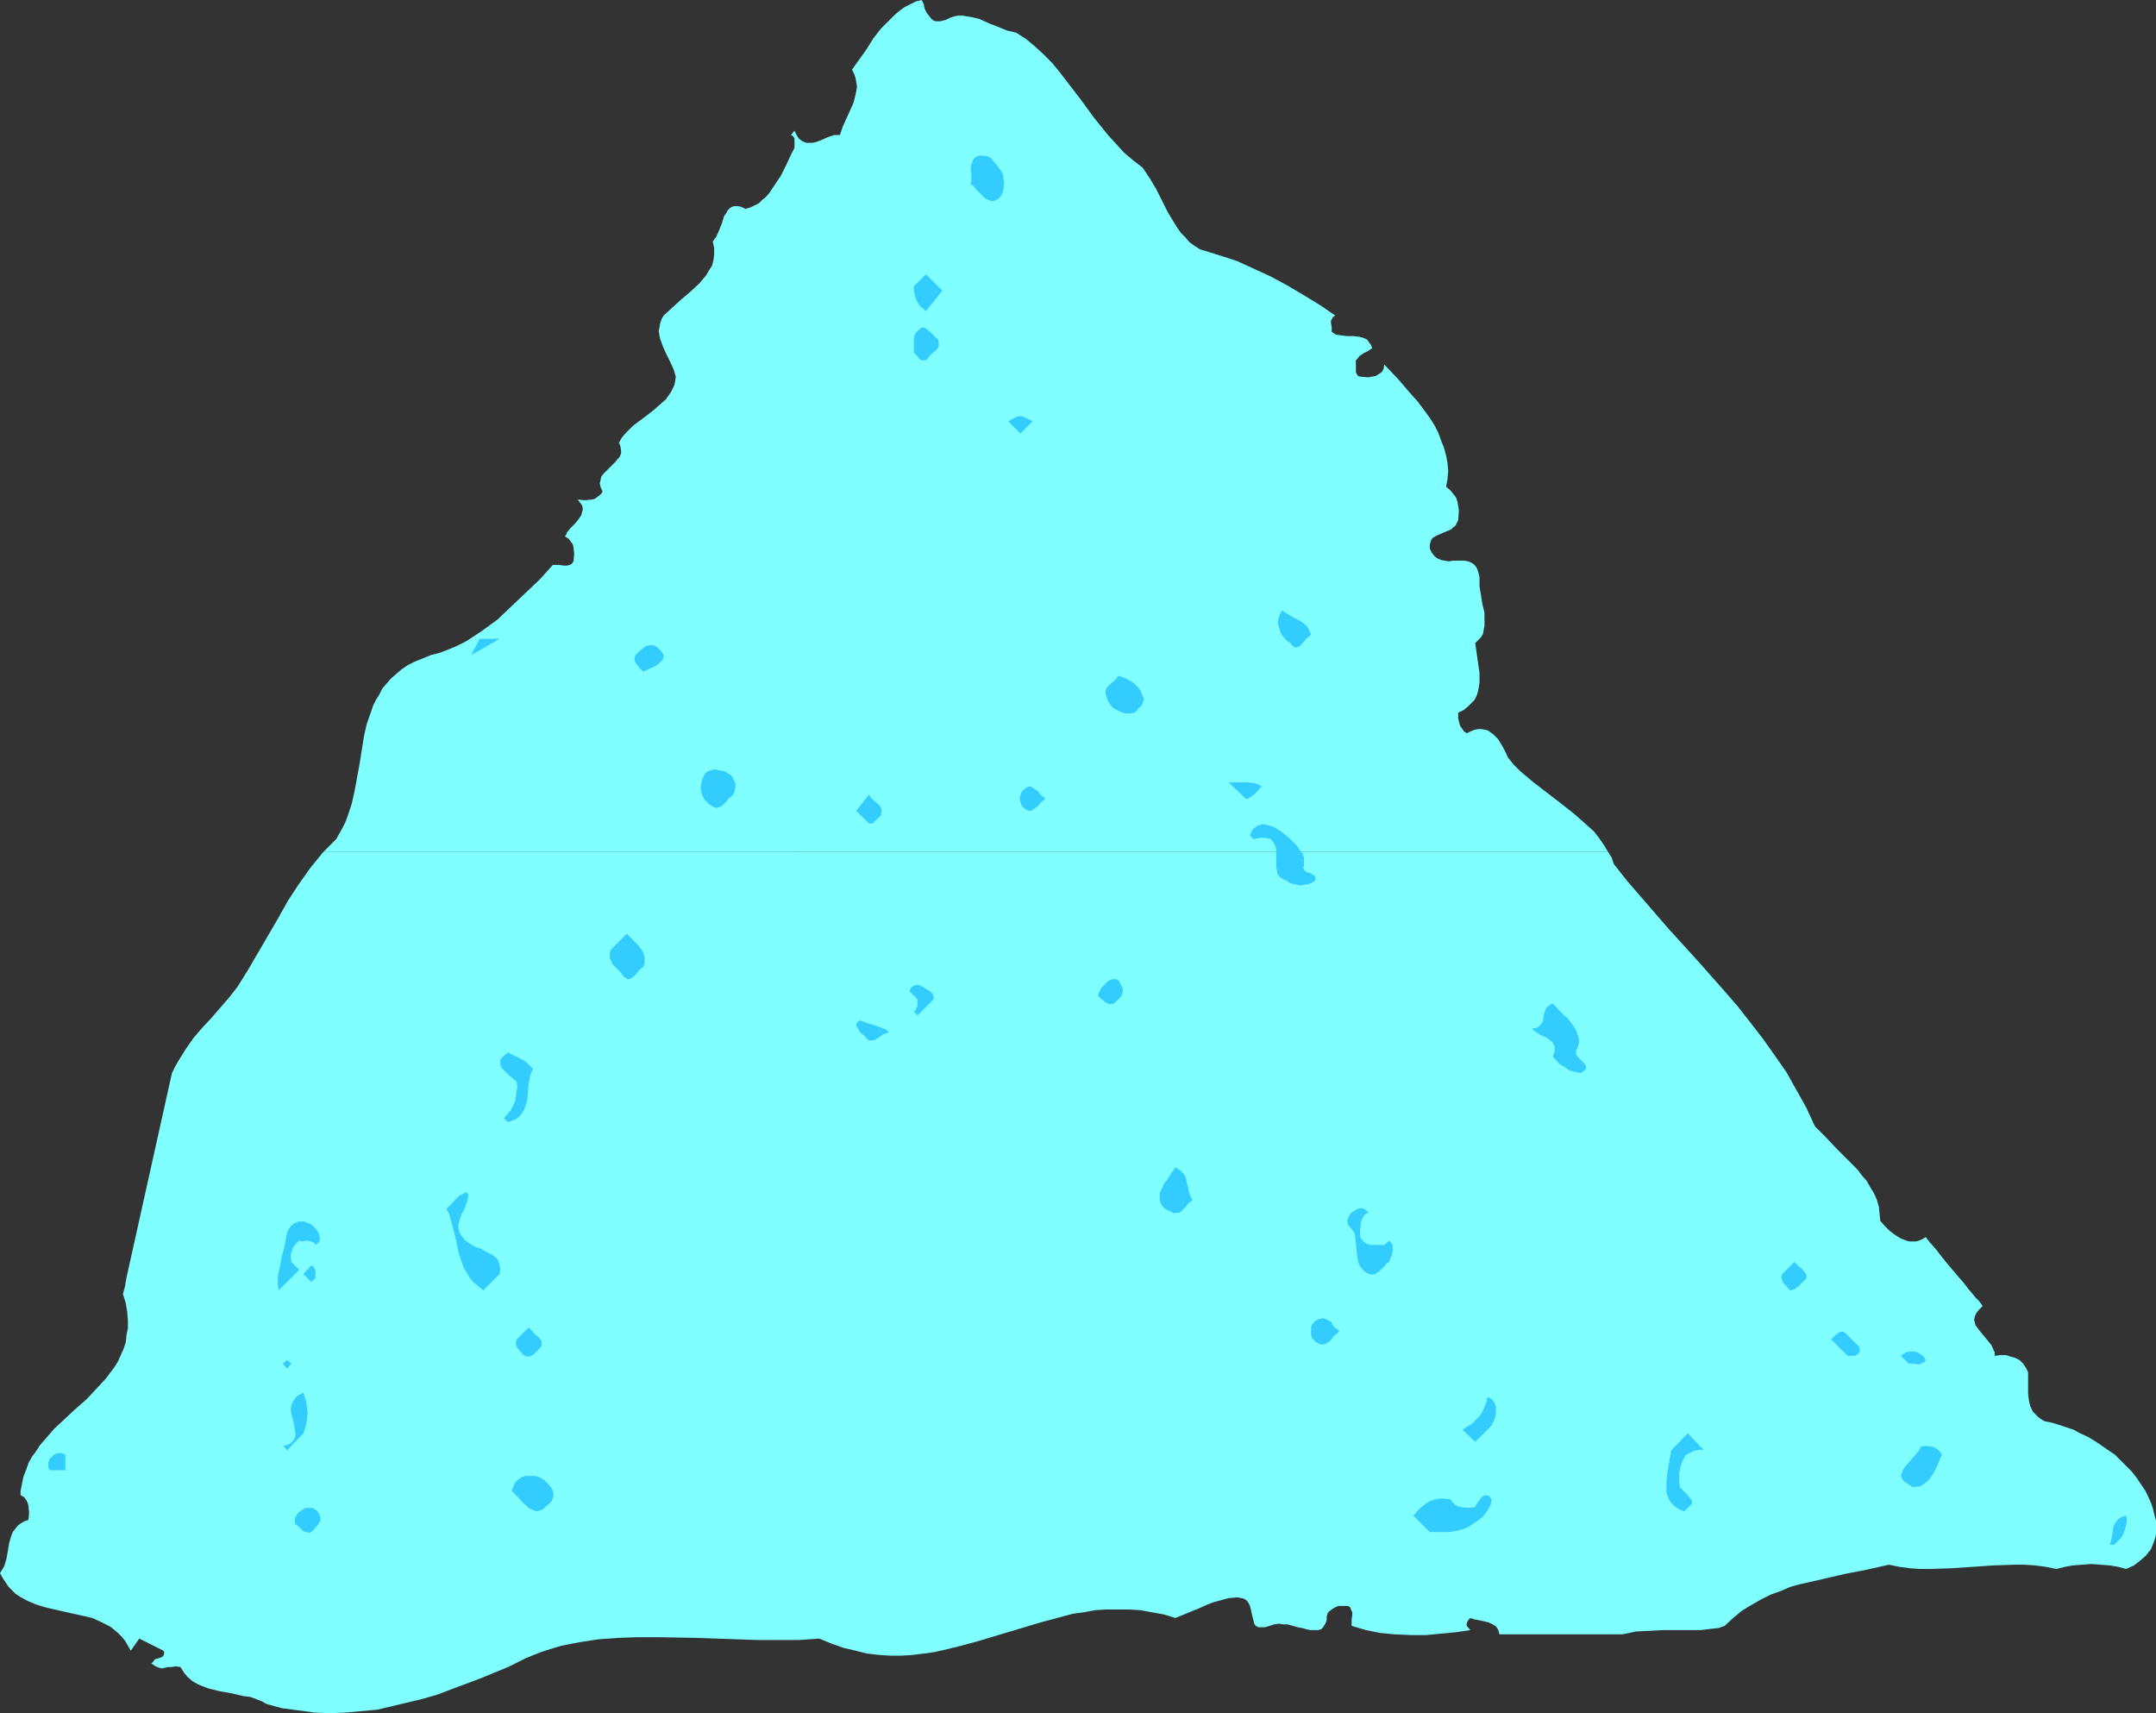 <?xml version="1.0" encoding="UTF-8" standalone="no"?>
<svg
   version="1.0"
   width="129.724mm"
   height="103.067mm"
   id="svg40"
   sodipodi:docname="Background 711.wmf"
   xmlns:inkscape="http://www.inkscape.org/namespaces/inkscape"
   xmlns:sodipodi="http://sodipodi.sourceforge.net/DTD/sodipodi-0.dtd"
   xmlns="http://www.w3.org/2000/svg"
   xmlns:svg="http://www.w3.org/2000/svg">
  <rect width="100%" height="100%" fill="#333333" stroke="none"/>
  <sodipodi:namedview
     id="namedview40"
     pagecolor="#ffffff"
     bordercolor="#000000"
     borderopacity="0.25"
     inkscape:showpageshadow="2"
     inkscape:pageopacity="0.0"
     inkscape:pagecheckerboard="0"
     inkscape:deskcolor="#d1d1d1"
     inkscape:document-units="mm" />
  <defs
     id="defs1">
    <pattern
       id="WMFhbasepattern"
       patternUnits="userSpaceOnUse"
       width="6"
       height="6"
       x="0"
       y="0" />
  </defs>
  <path
     style="fill:#7fffff;fill-opacity:1;fill-rule:evenodd;stroke:none"
     d="m 342.915,172.233 -0.646,-1.454 -0.808,-1.454 -0.808,-1.293 -1.131,-1.131 -0.485,-0.323 -0.646,-0.485 -0.646,-0.162 -0.808,-0.162 h -0.808 l -0.808,0.162 -0.808,0.323 -0.97,0.485 -0.646,-0.485 -0.323,-0.485 -0.485,-0.646 -0.162,-0.485 -0.162,-0.646 -0.162,-0.646 v -1.293 l 1.293,-0.646 0.97,-0.808 0.808,-0.808 0.646,-0.646 0.485,-0.969 0.323,-0.969 0.162,-0.969 0.162,-0.969 v -2.262 l -0.323,-2.262 -0.646,-4.524 0.646,-0.646 0.646,-0.646 0.485,-0.808 0.162,-0.969 0.162,-0.808 v -0.969 -2.1 l -0.485,-1.939 -0.323,-2.1 -0.323,-1.939 v -1.131 -0.969 l -0.162,-0.646 -0.162,-0.646 -0.323,-0.808 -0.485,-0.646 -0.646,-0.485 -0.808,-0.323 -0.808,-0.162 h -2.747 l -0.808,0.162 -0.97,-0.162 -0.808,-0.162 -0.808,-0.323 -0.646,-0.485 -0.646,-0.808 -0.485,-0.969 v -0.808 l 0.162,-0.646 0.162,-0.485 0.323,-0.485 0.808,-0.485 1.131,-0.485 1.131,-0.485 1.131,-0.485 0.485,-0.485 0.485,-0.323 0.323,-0.646 0.323,-0.646 0.162,-2.262 -0.162,-0.969 -0.162,-0.969 -0.323,-0.969 -0.646,-0.808 -0.646,-0.808 -0.97,-0.808 0.323,-1.777 0.162,-1.777 -0.162,-1.777 -0.323,-1.777 -0.485,-1.777 -0.646,-1.616 -0.646,-1.777 -0.808,-1.616 -1.131,-1.777 -1.293,-1.777 -1.454,-1.939 -1.454,-1.616 -3.07,-3.555 -3.07,-3.231 -0.162,0.969 -0.323,0.646 -0.646,0.485 -0.808,0.485 -0.808,0.162 -0.97,0.162 -1.778,-0.162 -0.485,-0.162 -0.323,-0.485 -0.162,-0.485 v -0.485 -0.646 -0.485 -0.969 l 0.485,-0.485 0.323,-0.485 0.97,-0.646 0.97,-0.485 0.97,-0.646 -0.323,-0.808 -0.485,-0.646 -0.323,-0.485 -0.646,-0.323 -0.485,-0.162 -0.646,-0.162 -1.293,-0.162 h -1.454 l -1.293,-0.162 -1.293,-0.162 -0.485,-0.323 -0.485,-0.323 v -0.969 l -0.162,-1.131 v -0.485 l 0.323,-0.485 0.162,-0.323 0.485,-0.323 -3.555,-2.424 -3.717,-2.262 -3.555,-2.1 -3.878,-2.1 -3.878,-1.777 -3.878,-1.777 -4.04,-1.293 -4.202,-1.293 -1.293,-0.808 -1.131,-0.808 -0.97,-1.131 -0.97,-0.969 -0.808,-1.131 -0.808,-1.293 -1.454,-2.424 -2.586,-5.17 -1.454,-2.424 -1.616,-2.424 -2.101,-1.616 -2.101,-1.777 -1.778,-1.939 -1.778,-1.939 -3.394,-4.201 -3.07,-4.201 -3.232,-4.201 -1.616,-2.1 -1.616,-1.939 -1.939,-1.939 -1.939,-1.777 -1.939,-1.616 -2.262,-1.454 -2.101,-0.485 -1.939,-0.808 -2.101,-0.808 -2.101,-0.969 -1.939,-0.485 -1.131,-0.162 -0.808,-0.162 h -1.131 l -0.808,0.162 -0.97,0.323 -0.97,0.485 -0.646,0.162 -0.646,0.162 h -0.485 -0.485 l -0.485,-0.162 -0.485,-0.323 -0.485,-0.646 -0.646,-0.808 -0.485,-0.969 -0.162,-0.969 L 209.595,0 l -1.293,0.323 -1.293,0.646 -1.293,0.646 -1.131,0.808 -1.131,0.969 -0.97,0.969 -2.101,2.1 -1.778,2.262 -1.616,2.585 -1.616,2.262 -1.616,2.262 0.485,0.969 0.323,0.969 0.162,0.969 0.162,0.969 -0.162,0.969 -0.162,0.808 -0.485,1.939 -0.808,1.777 -0.808,1.777 -0.808,1.777 -0.646,1.939 h -0.646 -0.646 l -1.454,0.485 -1.454,0.646 -1.293,0.485 -0.808,0.162 h -0.646 -0.646 l -0.485,-0.162 -0.646,-0.323 -0.646,-0.485 -0.485,-0.808 -0.485,-0.969 -0.808,0.969 0.323,0.162 0.323,0.323 0.162,0.323 v 0.485 1.616 l -0.97,1.939 -0.97,2.1 -1.131,2.262 -1.293,1.939 -1.293,1.939 -0.808,0.969 -0.808,0.646 -0.808,0.808 -0.97,0.485 -0.97,0.485 -1.131,0.323 -0.97,-0.485 -0.808,-0.162 h -0.646 l -0.646,0.162 -0.485,0.323 -0.485,0.485 -0.323,0.646 -0.485,0.646 -0.485,1.616 -0.646,1.616 -0.646,1.454 -0.485,0.646 -0.323,0.485 0.323,1.454 v 1.454 l -0.162,1.293 -0.323,1.293 -0.646,0.969 -0.646,1.131 -0.808,0.969 -0.808,0.969 -2.101,1.939 -2.101,1.777 -1.939,1.777 -1.939,1.777 -0.485,0.808 -0.323,0.969 -0.162,0.969 -0.162,0.808 0.162,0.969 0.162,0.808 0.646,1.777 0.808,1.777 0.808,1.616 0.808,1.777 0.485,1.616 -0.162,1.131 -0.162,0.808 -0.485,0.969 -0.323,0.646 -1.131,1.616 -1.293,1.131 -1.454,1.293 -1.454,1.131 -3.232,2.424 -1.778,1.777 -0.808,0.969 -0.646,1.131 0.323,0.808 0.162,0.969 v 0.646 l -0.323,0.808 -0.485,0.485 -0.485,0.646 -2.262,2.262 -0.485,0.485 -0.485,0.646 -0.162,0.808 -0.162,0.646 0.162,0.808 0.485,1.131 -0.485,0.646 -0.646,0.485 -0.646,0.485 -0.646,0.162 -1.616,0.162 -1.616,-0.162 0.485,0.646 0.485,0.646 0.162,0.646 v 0.485 l -0.162,0.485 -0.162,0.646 -0.646,0.969 -0.808,0.969 -0.97,0.969 -0.808,0.969 -0.162,0.485 -0.323,0.485 0.808,0.485 0.485,0.646 0.485,0.646 0.162,0.646 0.162,1.616 -0.162,1.616 -0.323,0.485 -0.485,0.323 -0.646,0.162 h -0.646 l -1.293,-0.162 h -1.293 l -2.909,3.231 -3.232,3.07 -3.232,3.07 -3.232,3.07 -1.778,1.293 -1.778,1.293 -1.939,1.293 -1.778,1.131 -1.939,0.969 -1.939,0.808 -2.101,0.808 -1.939,0.485 -1.939,0.808 -1.616,0.646 -1.616,0.808 -1.454,0.969 -1.293,1.131 -1.131,0.969 -0.97,1.131 -0.97,1.131 -0.646,1.293 -0.808,1.293 -0.646,1.293 -0.485,1.454 -0.97,2.747 -0.646,2.908 -0.97,6.14 -1.131,6.14 -0.646,2.908 -0.97,2.908 -0.485,1.293 -0.646,1.293 -0.808,1.454 -0.646,1.131 -2.909,2.908 H 365.7 l -0.97,-1.616 -1.131,-1.616 -1.131,-1.454 -1.454,-1.293 -2.909,-2.585 -3.07,-2.424 -6.302,-4.847 -3.07,-2.585 -1.454,-1.454 z"
     id="path1" />
  <path
     style="fill:#7fffff;fill-opacity:1;fill-rule:evenodd;stroke:none"
     d="m 489.971,344.628 -0.323,-1.454 -0.485,-1.454 -0.646,-1.454 -0.646,-1.293 -0.97,-1.454 -0.97,-1.454 -1.131,-1.454 -1.293,-1.293 -1.293,-1.293 -1.293,-1.293 -1.454,-0.969 -1.616,-1.131 -1.454,-0.969 -1.616,-0.969 -1.778,-0.808 -1.454,-0.808 -3.394,-1.131 -1.616,-0.485 -1.616,-0.323 -0.808,-0.485 -0.646,-0.485 -0.646,-0.646 -0.485,-0.485 -0.323,-0.646 -0.323,-0.646 -0.323,-1.454 -0.162,-1.454 v -4.847 l -0.485,-0.969 -0.646,-0.969 -0.808,-0.808 -0.97,-0.485 -1.131,-0.323 -0.97,-0.323 h -1.293 l -1.293,0.162 v -0.808 l -0.323,-0.646 -0.323,-0.808 -0.485,-0.646 -2.262,-2.747 -0.485,-0.646 -0.485,-0.646 -0.162,-0.646 -0.162,-0.646 0.162,-0.646 0.323,-0.808 0.646,-0.808 0.808,-0.808 v 0 l -0.323,-0.485 -0.485,-0.646 -0.808,-0.808 -0.646,-0.808 -0.97,-1.131 -0.97,-1.293 -1.131,-1.293 -2.747,-3.231 -1.293,-1.616 -1.131,-1.454 -0.97,-1.131 -0.485,-0.485 -0.323,-0.485 -0.323,-0.323 -0.162,-0.323 -0.162,-0.162 v 0 l -0.808,0.485 -0.808,0.323 -0.646,0.162 h -0.646 -0.808 l -0.646,-0.162 -1.293,-0.485 -1.293,-0.808 -1.293,-0.969 -1.131,-1.131 -0.97,-1.131 -0.162,-1.616 -0.162,-1.616 -0.485,-1.616 -0.646,-1.454 -0.808,-1.293 -0.808,-1.454 -1.131,-1.293 -0.97,-1.293 -2.424,-2.424 -2.424,-2.424 -2.424,-2.585 -2.424,-2.424 -1.939,-4.201 -2.262,-4.039 -2.262,-4.039 -2.586,-3.716 -2.747,-3.878 -2.747,-3.555 -2.909,-3.716 -3.07,-3.555 -6.302,-7.109 -6.464,-7.109 -6.302,-7.271 -3.07,-3.555 -3.07,-3.878 -0.485,-1.454 -0.808,-1.293 H 73.528 l -1.454,1.777 -1.454,1.777 -2.747,3.878 -2.424,3.716 -2.262,4.039 -4.525,7.755 -2.262,3.878 -2.424,3.878 -1.778,2.262 -1.939,2.262 -2.101,2.424 -2.101,2.262 -2.101,2.424 -1.778,2.585 -1.616,2.585 -0.808,1.454 -0.646,1.293 -5.171,23.266 -5.171,23.266 -0.323,1.939 -0.485,1.777 0.646,2.1 0.323,1.939 0.162,1.939 v 1.777 l -0.323,1.616 -0.162,1.616 -0.485,1.454 -0.646,1.454 -0.646,1.454 -0.808,1.293 -0.97,1.293 -0.97,1.293 -2.101,2.262 -2.262,2.424 -2.586,2.262 -2.424,2.262 -2.424,2.262 -2.101,2.424 -1.131,1.293 -0.808,1.293 -0.97,1.293 -0.808,1.454 -0.485,1.454 -0.646,1.616 -0.323,1.616 -0.323,1.616 v 0.485 0.485 l 0.808,0.485 0.485,0.646 0.323,0.646 0.162,0.646 0.162,1.616 -0.162,1.616 -0.97,0.323 -0.808,0.485 -0.646,0.485 -0.646,0.808 -0.485,0.646 -0.323,0.808 -0.485,1.616 -0.323,1.939 -0.323,1.777 -0.485,1.616 -0.485,0.808 L 0,357.715 l 0.646,1.131 0.646,0.969 0.646,0.969 0.808,0.808 0.808,0.808 0.97,0.646 1.778,0.969 1.939,0.808 2.101,0.646 4.202,0.969 4.363,0.969 2.101,0.485 2.101,0.969 1.939,0.969 0.808,0.646 0.97,0.808 0.808,0.808 0.808,0.969 0.646,1.131 0.646,1.131 1.939,-2.747 5.494,2.747 0.162,0.323 v 0.323 l -0.162,0.485 -0.323,0.323 -0.485,0.162 -0.485,0.162 -0.646,0.162 -0.323,0.485 -0.485,0.485 0.485,0.323 0.485,0.323 0.808,0.323 0.646,0.162 0.646,-0.162 0.646,-0.162 h 0.808 l 0.97,-0.162 1.131,0.162 0.808,1.293 0.808,0.969 1.131,0.969 1.131,0.646 1.131,0.485 1.293,0.485 2.586,0.646 2.747,0.485 2.747,0.646 1.454,0.162 1.293,0.485 1.293,0.485 1.131,0.646 3.555,0.969 3.717,0.485 3.555,0.485 3.717,0.162 3.555,-0.162 3.555,-0.323 3.555,-0.323 3.394,-0.808 3.394,-0.808 3.394,-0.808 3.394,-0.969 3.394,-1.293 6.464,-2.424 6.302,-2.585 1.939,-0.969 1.939,-0.969 1.939,-0.808 2.101,-0.808 2.101,-0.646 2.101,-0.646 4.202,-0.808 4.202,-0.646 4.525,-0.323 4.363,-0.162 h 4.525 l 9.05,0.162 9.211,0.323 4.686,0.162 h 4.686 4.525 l 4.686,-0.323 2.747,1.131 2.747,0.969 2.747,0.646 2.586,0.646 2.747,0.323 2.586,0.162 h 2.424 l 2.586,-0.162 2.586,-0.323 2.424,-0.323 4.848,-1.131 4.848,-1.293 4.848,-1.454 9.696,-2.908 4.848,-1.293 2.424,-0.646 2.424,-0.323 2.586,-0.485 2.586,-0.162 h 2.424 2.586 l 2.747,0.162 2.586,0.485 2.747,0.485 2.586,0.808 3.555,-1.454 1.616,-0.646 1.778,-0.808 1.616,-0.646 1.778,-0.485 1.778,-0.485 1.939,-0.162 0.97,0.162 0.646,0.162 0.646,0.485 0.323,0.485 0.323,0.646 0.162,0.646 0.323,1.454 0.323,1.293 0.162,0.646 0.323,0.485 0.646,0.323 h 0.646 0.808 l 1.131,-0.323 0.97,-0.323 1.131,-0.162 0.97,0.162 h 0.97 l 2.262,0.646 0.97,0.162 1.131,0.323 0.808,0.162 h 0.97 0.808 l 0.646,-0.162 0.485,-0.485 0.485,-0.808 0.162,-0.323 0.162,-0.646 v -0.646 l 0.162,-0.646 0.323,-0.485 0.646,-0.485 0.485,-0.323 0.646,-0.323 0.485,-0.162 h 0.646 1.454 l 0.485,0.323 0.162,0.485 0.323,0.646 v 0.485 l -0.162,1.293 v 1.293 l 1.616,0.485 1.616,0.485 1.616,0.323 1.616,0.323 3.394,0.323 3.555,0.162 h 3.555 l 3.394,-0.323 3.394,-0.323 3.232,-0.485 -0.808,-0.969 v -0.485 l 0.162,-0.485 0.323,-0.485 0.323,-0.323 0.97,0.323 0.97,0.162 2.101,0.485 0.808,0.323 0.808,0.485 0.323,0.323 0.323,0.485 0.162,0.485 0.162,0.646 h 27.957 l 1.616,-0.323 1.454,-0.323 3.07,-0.162 3.07,-0.162 h 2.909 2.909 2.747 l 2.747,-0.323 1.454,-0.162 1.293,-0.485 1.939,-1.777 1.939,-1.616 2.101,-1.293 2.262,-1.293 2.262,-1.131 2.262,-0.808 2.262,-0.969 2.424,-0.646 5.01,-1.131 4.848,-1.131 5.01,-0.969 5.01,-1.131 2.424,0.485 2.424,0.323 2.262,0.162 h 2.424 l 4.686,-0.162 4.848,-0.323 4.686,-0.323 4.848,-0.162 h 2.262 l 2.424,0.162 2.424,0.323 2.424,0.485 1.939,-0.485 1.778,-0.323 2.101,-0.162 2.101,-0.162 2.101,0.162 2.101,0.162 1.939,0.323 1.778,0.485 1.778,-0.808 1.454,-1.131 1.293,-1.131 1.131,-1.454 0.323,-0.808 0.323,-0.808 0.323,-0.969 0.162,-0.808 v -0.969 -0.969 -1.131 z"
     id="path2" />
  <path
     style="fill:#32ccff;fill-opacity:1;fill-rule:evenodd;stroke:none"
     d="m 228.179,40.069 v 0.808 l 0.162,0.646 -0.162,1.616 -0.162,0.646 -0.323,0.646 -0.485,0.646 -0.808,0.485 -0.485,0.162 h -0.485 l -0.808,-0.323 -0.646,-0.323 -0.646,-0.646 -1.293,-1.293 -0.646,-0.808 -0.646,-0.485 0.162,-0.808 v -0.969 l -0.162,-1.939 0.162,-0.808 0.323,-0.808 0.162,-0.323 0.323,-0.323 0.485,-0.323 0.485,-0.162 h 0.97 l 0.97,0.162 0.808,0.485 0.646,0.808 0.646,0.808 0.646,0.808 0.485,0.808 z"
     id="path3" />
  <path
     style="fill:#32ccff;fill-opacity:1;fill-rule:evenodd;stroke:none"
     d="m 210.565,70.768 -0.646,-0.646 -0.646,-0.485 -0.485,-0.646 -0.323,-0.646 -0.323,-0.808 -0.162,-0.646 -0.162,-0.969 V 65.113 l 2.747,-2.747 3.717,3.716 z"
     id="path4" />
  <path
     style="fill:#32ccff;fill-opacity:1;fill-rule:evenodd;stroke:none"
     d="m 213.312,77.23 0.162,0.485 v 0.323 0.808 l -0.323,0.485 -0.485,0.485 -0.646,0.485 -0.485,0.485 -0.485,0.646 -0.485,0.485 h -0.485 -0.485 l -0.323,-0.162 -0.323,-0.323 -0.646,-0.808 -0.485,-0.485 v -1.616 -1.616 l 0.162,-0.646 0.323,-0.646 0.646,-0.646 0.646,-0.485 h 0.646 l 0.485,0.323 0.97,0.808 0.808,0.808 z"
     id="path5" />
  <path
     style="fill:#32ccff;fill-opacity:1;fill-rule:evenodd;stroke:none"
     d="m 232.057,98.558 -2.747,-2.747 0.808,-0.485 0.646,-0.323 0.646,-0.323 h 0.646 0.485 l 0.646,0.323 0.808,0.323 0.808,0.485 z"
     id="path6" />
  <path
     style="fill:#32ccff;fill-opacity:1;fill-rule:evenodd;stroke:none"
     d="m 298.152,144.282 -0.485,0.485 -0.646,0.485 -0.485,0.646 -0.646,0.646 -0.485,0.485 -0.646,0.162 h -0.323 l -0.323,-0.162 -0.323,-0.323 -0.323,-0.485 -0.97,-0.646 -0.808,-0.969 -0.485,-0.808 -0.323,-1.131 -0.323,-0.969 0.162,-0.969 0.323,-0.969 0.485,-0.969 0.97,0.646 1.939,1.131 0.97,0.485 0.97,0.646 0.808,0.646 0.485,0.808 z"
     id="path7" />
  <path
     style="fill:#32ccff;fill-opacity:1;fill-rule:evenodd;stroke:none"
     d="m 150.934,148.967 -0.162,0.969 -0.485,0.485 -0.485,0.485 -0.646,0.485 -1.454,0.646 -0.646,0.323 -0.808,0.323 -0.323,-0.323 -0.485,-0.485 -0.646,-0.808 -0.323,-0.485 -0.162,-0.485 v -0.485 l 0.162,-0.646 0.808,-0.808 0.808,-0.646 0.808,-0.646 0.808,-0.162 h 0.97 l 0.808,0.485 0.323,0.323 0.485,0.485 0.323,0.485 z"
     id="path8" />
  <path
     style="fill:#32ccff;fill-opacity:1;fill-rule:evenodd;stroke:none"
     d="m 259.853,158.338 0.323,0.485 -0.162,0.646 -0.162,0.323 -0.162,0.485 -0.808,0.808 -0.808,0.969 -1.131,0.162 h -1.131 l -0.97,-0.323 -0.97,-0.485 -0.808,-0.485 -0.646,-0.808 -0.485,-0.808 -0.323,-0.969 -0.162,-0.485 v -0.323 -0.646 l 0.323,-0.646 0.485,-0.485 1.131,-0.969 0.485,-0.485 0.485,-0.646 1.778,0.646 0.808,0.485 0.808,0.485 0.646,0.646 0.646,0.646 0.485,0.808 z"
     id="path9" />
  <path
     style="fill:#32ccff;fill-opacity:1;fill-rule:evenodd;stroke:none"
     d="m 166.771,180.635 -0.485,0.485 -0.646,0.485 -0.485,0.646 -0.485,0.485 -0.485,0.485 -0.646,0.323 -0.646,0.162 -0.485,-0.162 -0.323,-0.162 -0.97,-0.646 -0.808,-0.808 -0.485,-0.808 -0.323,-0.969 -0.162,-1.131 0.162,-0.969 0.323,-1.131 0.485,-0.969 0.323,-0.323 0.485,-0.323 0.485,-0.162 0.646,-0.162 h 0.646 l 0.646,0.162 0.808,0.162 0.646,0.162 0.646,0.485 0.646,0.323 0.323,0.485 0.323,0.646 0.323,0.808 v 0.646 l -0.162,0.969 z"
     id="path10" />
  <path
     style="fill:#32ccff;fill-opacity:1;fill-rule:evenodd;stroke:none"
     d="m 287.001,178.858 -0.485,0.323 -0.323,0.485 -0.97,0.969 -0.97,0.646 -0.485,0.323 h -0.485 l -3.878,-3.716 h 0.808 0.808 0.97 0.97 1.131 l 1.131,0.162 0.97,0.323 z"
     id="path11" />
  <path
     style="fill:#32ccff;fill-opacity:1;fill-rule:evenodd;stroke:none"
     d="m 237.713,181.604 -0.97,0.808 -0.808,0.969 -0.97,0.646 -0.485,0.323 h -0.646 l -0.808,-0.485 -0.646,-0.646 -0.323,-0.808 -0.162,-0.808 0.162,-0.808 0.323,-0.808 0.646,-0.646 0.808,-0.485 h 0.646 l 0.485,0.323 0.97,0.646 0.808,0.969 z"
     id="path12" />
  <path
     style="fill:#32ccff;fill-opacity:1;fill-rule:evenodd;stroke:none"
     d="m 200.384,185.32 -0.646,0.646 -0.646,0.646 -0.323,0.323 -0.323,0.323 h -0.323 -0.485 l -2.909,-2.908 2.909,-3.716 0.323,0.646 0.485,0.485 1.131,0.969 0.485,0.485 0.323,0.646 0.162,0.646 -0.162,0.323 z"
     id="path13" />
  <path
     style="fill:#32ccff;fill-opacity:1;fill-rule:evenodd;stroke:none"
     d="m 296.374,197.438 0.323,0.485 0.323,0.323 0.485,0.162 0.646,0.162 0.323,0.323 0.485,0.162 0.162,0.485 v 0.646 l -0.646,0.485 -0.808,0.323 -0.97,0.162 -0.808,0.162 -0.97,-0.162 -0.97,-0.162 -0.808,-0.323 -0.646,-0.485 -0.808,-0.323 -0.646,-0.485 -0.485,-0.485 -0.162,-0.808 -0.162,-0.969 v -0.969 -1.939 -0.808 l -0.162,-0.969 -0.323,-0.646 -0.485,-0.646 -0.485,-0.485 h -0.485 l -0.485,-0.162 h -0.485 -0.646 l -0.808,0.162 -0.808,0.162 -0.808,-0.808 0.323,-0.808 0.323,-0.646 0.646,-0.485 0.485,-0.323 0.485,-0.162 0.485,-0.162 h 0.646 l 0.485,0.162 1.293,0.323 1.131,0.646 0.97,0.646 0.97,0.808 0.808,0.646 0.808,0.808 0.808,0.808 0.646,0.969 0.646,0.808 0.323,0.969 v 1.131 0.646 z"
     id="path14" />
  <path
     style="fill:#32ccff;fill-opacity:1;fill-rule:evenodd;stroke:none"
     d="m 146.248,219.896 -0.485,0.323 -0.485,0.485 -0.485,0.646 -0.646,0.646 -0.646,0.485 -0.485,0.162 h -0.323 l -0.323,-0.323 -0.485,-0.162 -0.323,-0.485 -0.485,-0.646 -0.646,-0.646 -1.131,-1.131 -0.323,-0.808 -0.323,-0.646 v -0.808 l 0.162,-0.969 3.717,-3.716 0.808,0.808 0.808,0.808 0.808,0.808 0.646,0.808 0.646,0.969 0.323,0.969 v 1.131 0.646 z"
     id="path15" />
  <path
     style="fill:#32ccff;fill-opacity:1;fill-rule:evenodd;stroke:none"
     d="m 255.166,224.42 0.162,0.646 v 0.485 l -0.162,0.485 -0.162,0.485 -0.808,0.808 -0.808,0.808 -0.646,0.162 h -0.485 l -0.485,-0.162 -0.485,-0.323 -0.808,-0.646 -0.808,-0.808 0.323,-0.808 0.485,-0.969 0.808,-0.808 0.808,-0.808 0.485,-0.162 0.323,-0.162 h 0.485 0.485 l 0.323,0.162 0.323,0.323 0.323,0.646 z"
     id="path16" />
  <path
     style="fill:#32ccff;fill-opacity:1;fill-rule:evenodd;stroke:none"
     d="m 212.342,227.167 -3.717,3.716 -0.808,-0.969 0.323,-0.162 0.162,-0.323 0.323,-0.646 v -1.616 l -1.778,-1.777 0.162,-0.485 0.323,-0.485 0.323,-0.162 0.162,-0.162 0.646,-0.162 h 0.485 l 0.646,0.323 0.646,0.323 0.646,0.485 0.646,0.323 0.323,0.323 0.323,0.485 0.162,0.485 z"
     id="path17" />
  <path
     style="fill:#32ccff;fill-opacity:1;fill-rule:evenodd;stroke:none"
     d="m 358.59,238.477 -0.162,0.485 v 0.323 0.485 l 0.162,0.323 0.646,0.646 0.646,0.646 0.485,0.485 0.162,0.323 0.162,0.323 v 0.323 l -0.162,0.323 -0.323,0.323 -0.646,0.485 -0.97,-0.162 -0.808,-0.162 -0.97,-0.323 -0.646,-0.485 -0.808,-0.485 -0.808,-0.485 -0.646,-0.808 -0.808,-0.808 0.323,-0.808 0.162,-0.646 v -0.646 l -0.162,-0.485 -0.162,-0.323 -0.323,-0.485 -0.808,-0.646 -0.808,-0.485 -0.485,-0.162 -0.646,-0.323 -0.97,-0.646 -0.485,-0.323 -0.323,-0.485 h 0.646 l 0.646,-0.162 0.323,-0.323 0.323,-0.323 0.485,-0.646 0.162,-0.808 0.162,-1.131 0.323,-0.808 0.162,-0.485 0.485,-0.323 0.323,-0.323 0.646,-0.323 2.262,2.424 1.293,1.131 0.97,1.293 0.808,1.293 0.485,1.454 0.162,0.646 v 0.646 l -0.162,0.808 z"
     id="path18" />
  <path
     style="fill:#32ccff;fill-opacity:1;fill-rule:evenodd;stroke:none"
     d="m 202.161,234.761 -0.646,0.162 -0.808,0.323 -0.646,0.485 -0.646,0.485 -0.808,0.323 h -0.646 -0.323 l -0.323,-0.162 -0.323,-0.323 -0.323,-0.485 -0.485,-0.323 -0.485,-0.485 -0.646,-0.969 -0.323,-0.485 v -0.485 l 0.323,-0.485 0.323,-0.162 0.162,-0.162 1.778,0.646 1.616,0.485 1.778,0.646 0.808,0.323 z"
     id="path19" />
  <path
     style="fill:#32ccff;fill-opacity:1;fill-rule:evenodd;stroke:none"
     d="m 121.2,243.001 -0.323,0.808 -0.323,0.808 -0.323,1.777 -0.323,3.716 -0.485,1.616 -0.323,0.808 -0.485,0.646 -0.485,0.646 -0.808,0.646 -0.808,0.323 -0.97,0.323 -0.97,-0.808 0.808,-0.969 0.808,-0.969 0.485,-0.969 0.485,-0.969 0.162,-1.131 0.162,-1.131 0.162,-1.131 -0.162,-1.131 -0.808,-0.646 -0.97,-0.808 -0.808,-0.808 -0.808,-0.808 -0.323,-0.808 v -0.485 -0.485 l 0.162,-0.323 0.485,-0.485 0.485,-0.485 0.646,-0.485 1.454,0.808 0.808,0.323 0.646,0.323 0.808,0.485 0.646,0.485 0.646,0.646 z"
     id="path20" />
  <path
     style="fill:#32ccff;fill-opacity:1;fill-rule:evenodd;stroke:none"
     d="m 271.164,272.891 -0.646,0.485 -0.485,0.485 -0.485,0.646 -0.485,0.485 -0.485,0.485 -0.646,0.323 h -0.646 -0.485 l -0.323,-0.162 -0.97,-0.485 -0.808,-0.485 -0.485,-0.646 -0.323,-0.646 -0.162,-0.646 v -0.646 -0.808 l 0.323,-0.646 0.646,-1.454 0.97,-1.293 0.808,-1.293 0.485,-0.646 0.323,-0.485 0.646,0.323 0.485,0.323 0.485,0.485 0.323,0.323 0.485,0.969 0.162,0.969 0.323,1.131 0.162,0.969 0.323,0.969 z"
     id="path21" />
  <path
     style="fill:#32ccff;fill-opacity:1;fill-rule:evenodd;stroke:none"
     d="m 105.201,281.293 0.485,0.646 0.646,0.485 1.454,0.969 1.454,0.485 1.454,0.808 1.293,0.646 0.646,0.485 0.485,0.485 0.323,0.646 0.162,0.646 0.162,0.969 -0.162,1.131 -3.717,3.716 -1.131,-0.969 -1.131,-0.969 -0.808,-0.969 -0.646,-1.131 -0.646,-0.969 -0.485,-1.293 -0.808,-2.424 -0.485,-2.585 -0.646,-2.585 -0.646,-2.424 -0.323,-1.131 -0.646,-1.131 1.293,-1.131 0.485,-0.646 0.485,-0.485 0.646,-0.646 0.646,-0.323 0.485,-0.323 0.646,-0.162 0.323,0.485 v 0.646 l -0.162,0.485 -0.162,0.646 -0.485,1.293 -0.323,0.646 -0.323,0.646 -0.485,1.293 -0.162,0.646 -0.162,0.646 v 0.646 l 0.162,0.646 0.323,0.808 z"
     id="path22" />
  <path
     style="fill:#32ccff;fill-opacity:1;fill-rule:evenodd;stroke:none"
     d="m 311.241,275.638 -0.808,0.485 -0.485,0.646 -0.323,0.646 -0.162,0.646 -0.162,1.616 v 0.808 0.808 l 0.485,0.646 0.646,0.646 0.646,0.323 0.646,0.162 h 1.616 1.454 l 1.131,-0.969 0.485,0.485 0.323,0.646 v 0.646 0.485 l -0.323,1.293 -0.323,0.646 -0.162,0.646 -0.646,0.323 -0.485,0.646 -0.97,0.969 -0.646,0.485 -0.485,0.323 -0.646,0.162 -0.485,-0.162 h -0.323 l -0.808,-0.485 -0.646,-0.646 -0.485,-0.646 -0.323,-0.646 -0.323,-1.454 -0.162,-1.616 -0.162,-1.616 -0.162,-1.454 -0.162,-0.808 -0.485,-0.646 -0.485,-0.646 -0.485,-0.485 -0.162,-0.969 0.323,-0.969 0.485,-0.808 0.808,-0.485 0.808,-0.485 0.808,-0.162 0.485,0.162 0.323,0.162 0.323,0.323 z"
     id="path23" />
  <path
     style="fill:#32ccff;fill-opacity:1;fill-rule:evenodd;stroke:none"
     d="m 72.72,281.293 v 0.485 l -0.162,0.646 -0.808,0.646 -0.323,-0.485 -0.323,-0.162 -0.485,-0.162 -0.646,-0.162 h -0.485 l -0.485,0.162 -0.97,-0.162 -0.485,0.485 -0.485,0.485 -0.485,0.646 -0.162,0.646 -0.162,0.485 -0.162,0.646 0.162,1.454 2.747,2.747 1.778,-1.939 0.485,0.162 0.162,0.323 0.323,0.808 v 0.808 0.808 l -0.97,0.808 -2.747,-2.747 -4.686,4.686 -0.162,-1.454 v -1.616 l 0.323,-1.616 0.323,-1.616 0.323,-1.777 0.485,-1.616 0.323,-1.777 0.323,-1.616 0.323,-0.808 0.323,-0.485 0.485,-0.485 0.646,-0.485 0.485,-0.162 0.485,-0.162 h 0.646 0.646 l 0.485,0.323 0.646,0.162 0.485,0.323 0.485,0.485 0.485,0.485 0.323,0.485 0.323,0.646 z"
     id="path24" />
  <path
     style="fill:#32ccff;fill-opacity:1;fill-rule:evenodd;stroke:none"
     d="m 410.787,290.664 -0.808,0.808 -0.162,0.162 -0.323,0.323 -0.323,0.323 -0.97,0.808 -0.485,0.162 -0.646,0.162 -0.808,-0.969 -0.646,-0.646 -0.323,-0.646 -0.162,-0.485 v -0.485 l 0.162,-0.485 2.747,-2.747 0.808,0.808 0.97,0.808 0.808,0.969 0.162,0.485 z"
     id="path25" />
  <path
     style="fill:#32ccff;fill-opacity:1;fill-rule:evenodd;stroke:none"
     d="m 304.616,302.62 -0.485,0.485 -0.646,0.485 -0.485,0.646 -0.323,0.485 -0.646,0.485 -0.485,0.323 -0.808,0.162 h -0.323 l -0.485,-0.162 -0.808,-0.485 -0.646,-0.646 -0.323,-0.808 v -0.808 -0.969 l 0.323,-0.808 0.646,-0.646 0.808,-0.485 h 0.485 l 0.323,-0.162 0.808,0.162 0.485,0.323 0.646,0.323 0.323,0.646 0.485,0.646 0.646,0.485 z"
     id="path26" />
  <path
     style="fill:#32ccff;fill-opacity:1;fill-rule:evenodd;stroke:none"
     d="m 122.977,306.336 -0.485,0.485 -0.323,0.323 -0.808,0.808 -0.485,0.323 -0.485,0.162 h -0.485 l -0.646,-0.162 -0.808,-0.808 -0.646,-0.808 -0.323,-0.485 -0.162,-0.485 v -0.485 l 0.162,-0.646 2.747,-2.747 0.485,0.485 0.97,1.131 0.646,0.485 0.485,0.485 0.323,0.485 v 0.808 0.323 z"
     id="path27" />
  <path
     style="fill:#32ccff;fill-opacity:1;fill-rule:evenodd;stroke:none"
     d="m 422.907,307.306 -0.162,0.323 -0.323,0.323 -0.323,0.162 -0.323,0.162 h -1.616 l -3.717,-3.716 0.808,-0.808 0.97,-0.808 0.485,-0.162 h 0.485 l 0.485,0.323 0.485,0.485 0.808,0.808 0.97,0.969 0.808,0.808 0.162,0.485 z"
     id="path28" />
  <path
     style="fill:#32ccff;fill-opacity:1;fill-rule:evenodd;stroke:none"
     d="m 437.936,309.244 -0.323,0.485 -0.485,0.162 -0.485,0.323 h -0.485 l -1.131,-0.162 h -0.97 l -1.778,-1.777 0.646,-0.485 0.646,-0.323 0.808,-0.162 h 0.808 l 0.808,0.162 0.808,0.485 0.646,0.485 z"
     id="path29" />
  <path
     style="fill:#32ccff;fill-opacity:1;fill-rule:evenodd;stroke:none"
     d="m 65.286,311.183 -0.97,-1.131 0.97,-0.808 0.97,0.808 z"
     id="path30" />
  <path
     style="fill:#32ccff;fill-opacity:1;fill-rule:evenodd;stroke:none"
     d="m 69.003,325.886 -3.717,3.878 -0.97,-1.131 v 0.162 l 0.646,-0.162 0.485,-0.162 0.485,-0.162 0.323,-0.323 0.485,-0.485 0.323,-0.646 0.162,-0.808 -0.162,-0.808 -0.323,-1.939 -0.485,-1.939 -0.162,-0.808 0.162,-0.969 0.323,-0.808 0.485,-0.808 0.646,-0.646 0.646,-0.323 0.646,-0.323 0.323,0.969 0.323,1.131 0.162,1.293 0.162,1.293 -0.162,1.293 -0.162,1.131 -0.323,1.131 z"
     id="path31" />
  <path
     style="fill:#32ccff;fill-opacity:1;fill-rule:evenodd;stroke:none"
     d="m 339.198,324.109 -3.717,3.716 -2.909,-2.747 0.97,-0.646 1.131,-0.646 0.808,-0.808 0.97,-0.969 0.646,-0.969 0.485,-1.131 0.485,-1.131 0.162,-1.131 0.485,0.162 0.485,0.323 0.323,0.323 0.323,0.485 0.323,0.808 v 0.969 0.969 l -0.323,0.969 -0.323,0.808 z"
     id="path32" />
  <path
     style="fill:#32ccff;fill-opacity:1;fill-rule:evenodd;stroke:none"
     d="m 387.516,329.764 -0.97,-0.162 -0.808,0.162 -0.646,0.162 -0.646,0.323 -0.646,0.323 -0.485,0.323 -0.323,0.646 -0.323,0.485 -0.485,1.454 -0.323,1.454 v 1.616 l 0.162,1.616 0.808,0.808 0.808,0.808 0.808,0.969 0.323,0.485 v 0.646 l -1.778,1.777 -1.131,-0.485 -0.97,-0.646 -0.646,-0.646 -0.646,-0.808 -0.323,-0.808 -0.323,-0.969 v -0.969 -0.969 l 0.162,-2.1 0.323,-1.939 0.323,-1.939 0.162,-0.808 0.162,-0.808 3.717,-3.878 z"
     id="path33" />
  <path
     style="fill:#32ccff;fill-opacity:1;fill-rule:evenodd;stroke:none"
     d="m 441.652,330.733 -0.485,0.969 -0.485,1.293 -0.646,1.293 -0.646,1.131 -0.808,1.131 -0.97,0.808 -0.485,0.323 -0.646,0.323 h -0.646 l -0.808,0.162 -0.97,-0.646 -0.808,-0.485 -0.485,-0.485 -0.323,-0.646 -0.162,-0.646 0.323,-0.485 0.162,-0.646 0.485,-0.646 0.97,-1.131 1.131,-1.293 0.97,-1.131 0.323,-0.646 0.323,-0.485 h 1.293 l 1.293,0.162 0.646,0.323 0.485,0.323 0.485,0.485 z"
     id="path34" />
  <path
     style="fill:#32ccff;fill-opacity:1;fill-rule:evenodd;stroke:none"
     d="m 125.725,338.973 0.162,0.969 -0.162,0.646 -0.323,0.808 -0.646,0.646 -0.646,0.485 -0.646,0.646 -0.808,0.323 -0.646,0.162 -0.808,-0.323 -0.808,-0.323 -0.646,-0.646 -0.646,-0.485 -1.293,-1.454 -1.454,-1.454 0.323,-0.808 0.323,-0.808 0.485,-0.646 0.646,-0.485 0.485,-0.323 0.808,-0.323 h 0.646 0.808 0.646 l 0.808,0.162 0.646,0.323 0.808,0.485 0.485,0.485 0.646,0.646 0.485,0.646 z"
     id="path35" />
  <path
     style="fill:#32ccff;fill-opacity:1;fill-rule:evenodd;stroke:none"
     d="m 339.198,340.912 -0.162,1.131 -0.485,0.969 -0.646,0.969 -0.646,0.808 -0.97,0.808 -0.97,0.646 -0.97,0.646 -0.808,0.485 -0.97,0.323 -0.97,0.323 -0.97,0.162 -1.131,0.162 h -4.363 l -3.717,-3.716 0.808,-0.969 0.808,-0.808 0.97,-0.808 0.97,-0.646 0.97,-0.323 1.293,-0.323 h 1.293 l 1.293,0.162 0.485,0.646 0.485,0.485 0.808,0.485 0.646,0.162 1.616,0.162 1.616,-0.162 0.162,-0.485 0.808,-1.131 0.485,-0.646 0.485,-0.323 0.485,-0.162 0.646,0.162 0.323,0.323 z"
     id="path36" />
  <path
     style="fill:#32ccff;fill-opacity:1;fill-rule:evenodd;stroke:none"
     d="m 72.72,344.628 0.162,0.485 v 0.646 l -0.323,0.485 -0.162,0.323 -0.808,0.969 -0.808,0.808 -0.485,0.162 -0.485,-0.162 h -0.485 l -0.485,-0.323 -0.808,-0.808 -0.97,-0.808 v -0.485 -0.485 l 0.162,-0.485 0.323,-0.646 0.646,-0.646 0.97,-0.646 0.485,-0.162 h 0.485 0.485 0.485 l 0.485,0.323 0.485,0.323 0.323,0.485 z"
     id="path37" />
  <path
     style="fill:#32ccff;fill-opacity:1;fill-rule:evenodd;stroke:none"
     d="m 107.141,148.967 1.939,-3.716 h 4.525 z"
     id="path38" />
  <path
     style="fill:#32ccff;fill-opacity:1;fill-rule:evenodd;stroke:none"
     d="m 14.867,334.288 h -3.555 l -0.323,-0.808 v -0.969 l 0.323,-0.808 0.485,-0.485 0.485,-0.485 0.808,-0.323 h 0.97 l 0.808,0.323 z"
     id="path39" />
  <path
     style="fill:#32ccff;fill-opacity:1;fill-rule:evenodd;stroke:none"
     d="m 483.507,344.628 0.162,0.969 -0.162,0.969 -0.162,0.808 -0.323,0.969 -0.323,0.808 -0.485,0.646 -1.454,1.454 h -0.97 l 0.323,-0.969 0.162,-0.969 0.323,-2.1 0.323,-0.808 0.646,-0.808 0.323,-0.323 0.485,-0.323 0.485,-0.162 z"
     id="path40" />
</svg>
